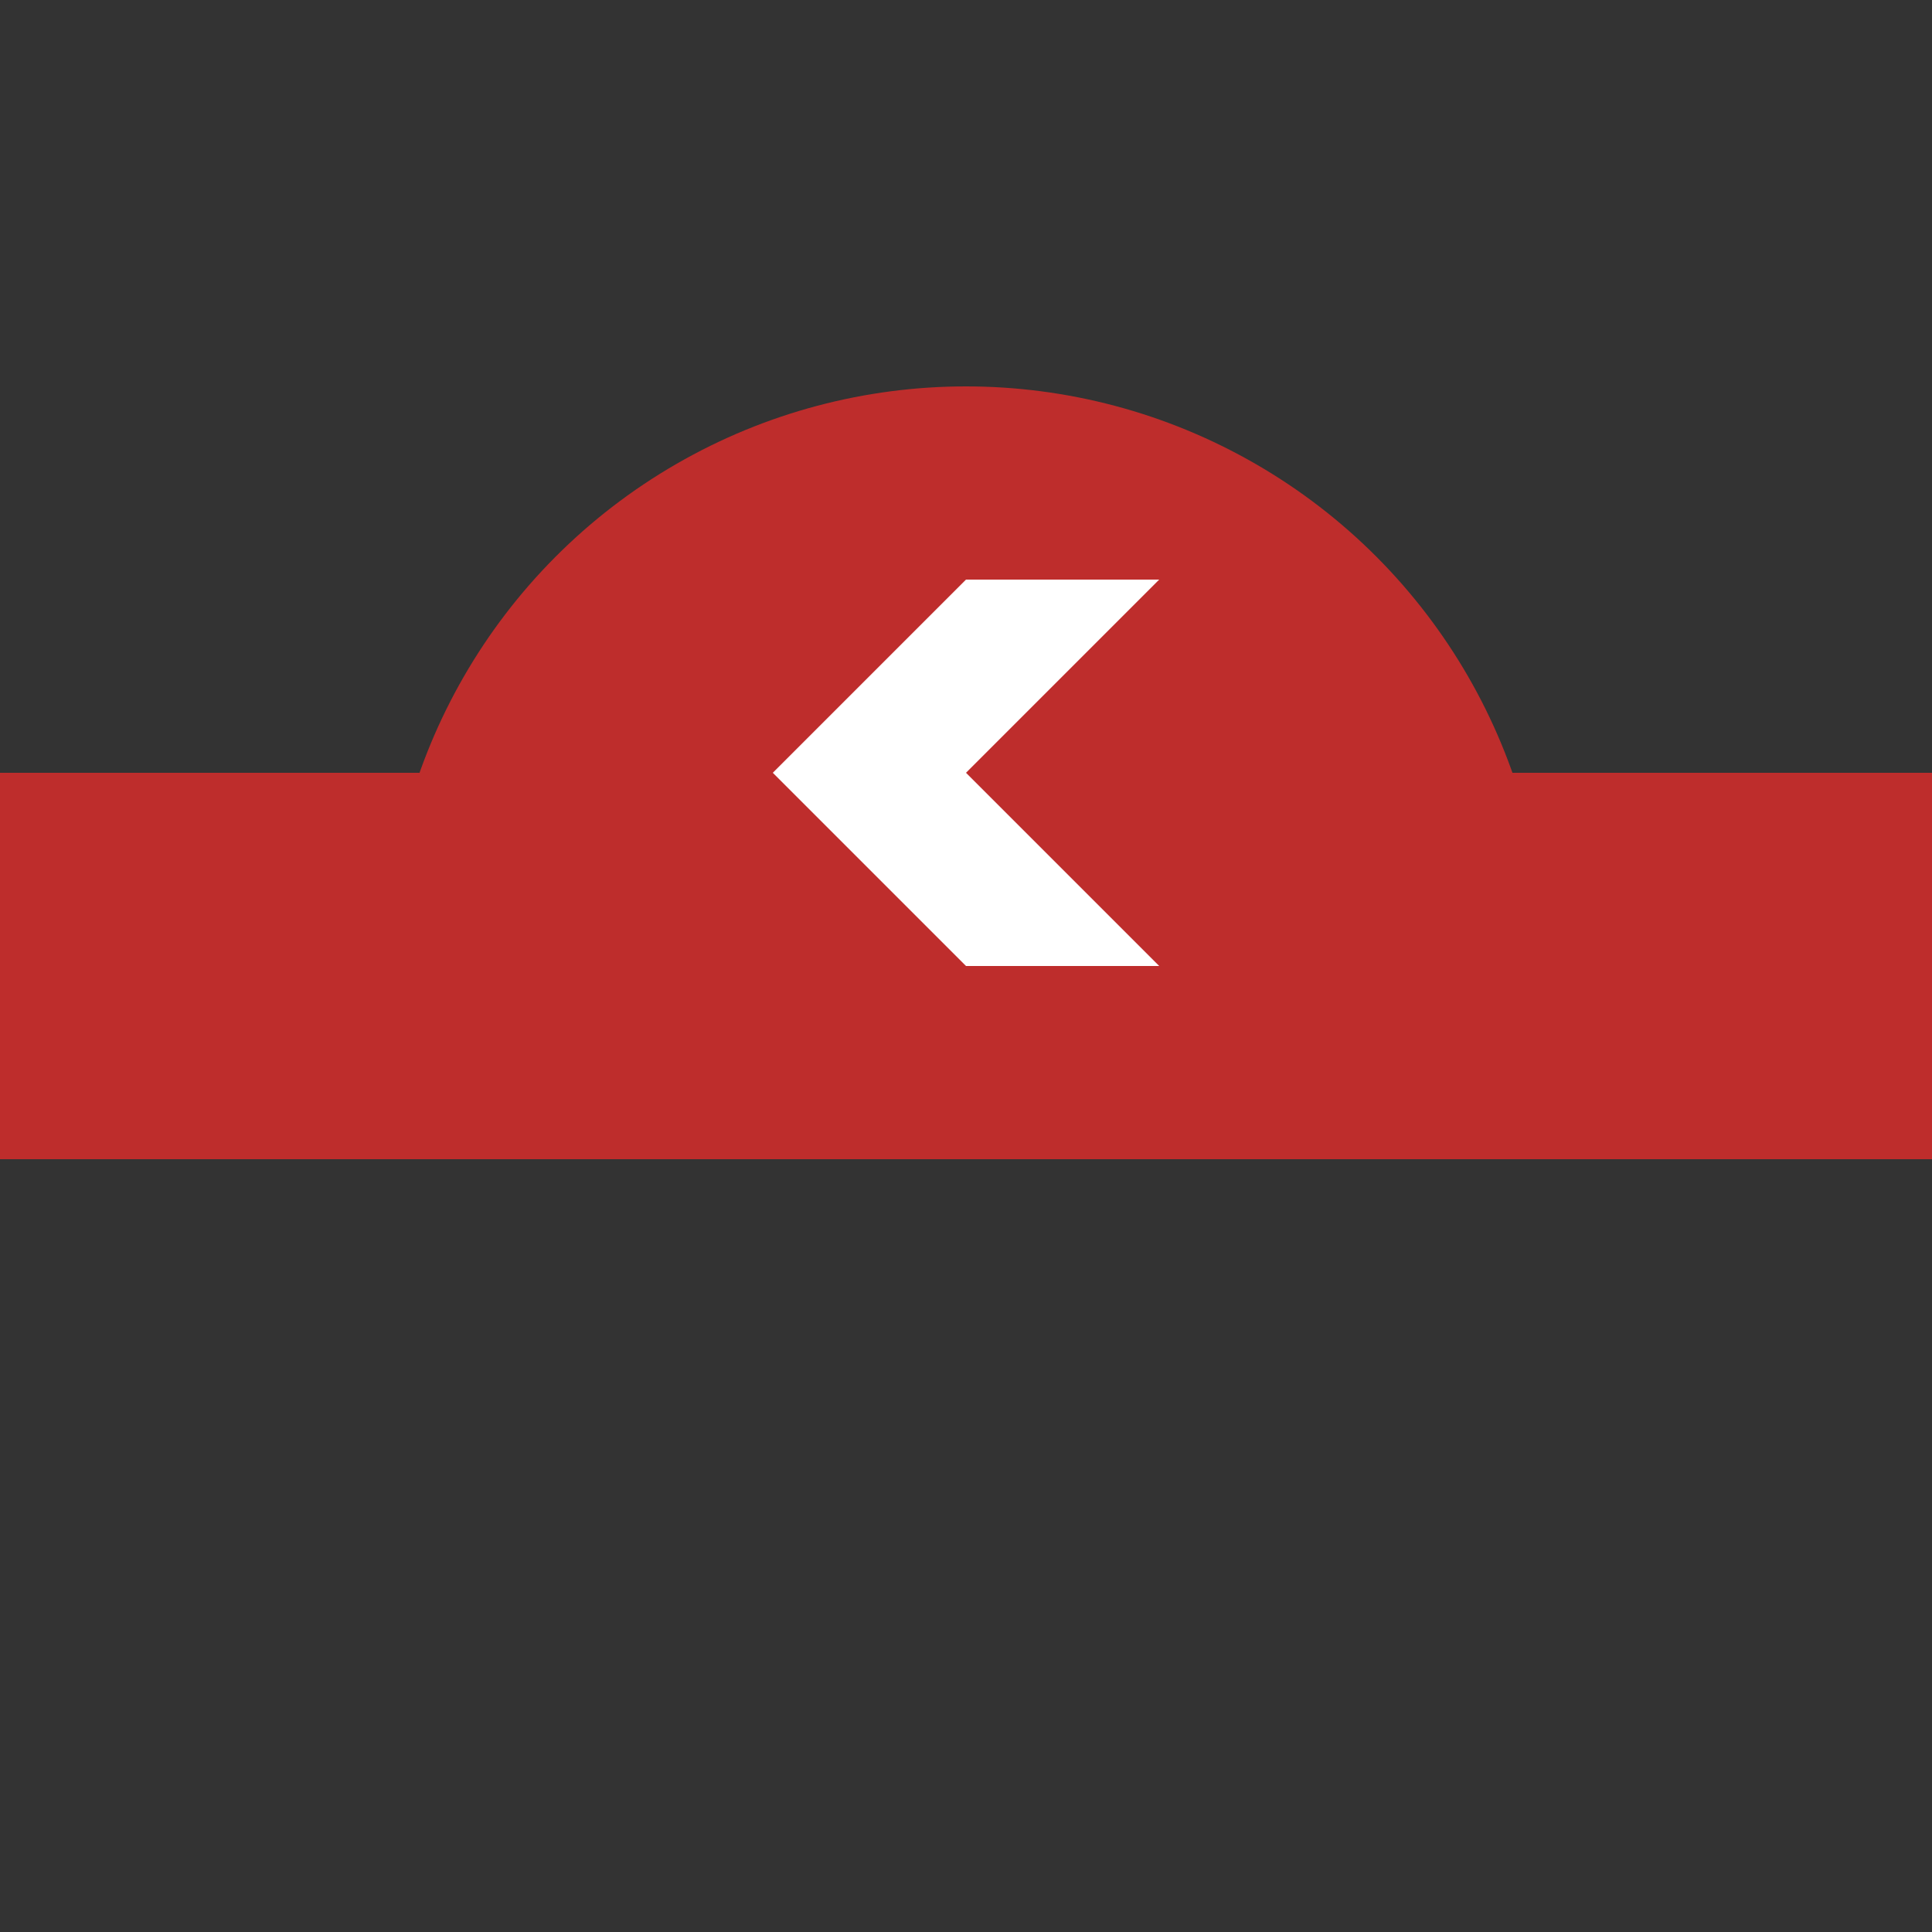 <?xml version="1.0" encoding="UTF-8"?>
<!DOCTYPE svg PUBLIC "-//W3C//DTD SVG 1.1//EN" "http://www.w3.org/Graphics/SVG/1.1/DTD/svg11.dtd">
<!-- drawn by Useddenim for Wikipedia -->
<svg xmlns="http://www.w3.org/2000/svg" width="500px" height="500px" viewBox="0 0 500 500" version="1.0">
<rect x="0" y="0" width="500" height="500" fill="#333333" stroke="none"/>
<title>BHFrr</title>
<defs>
  <clipPath id="cutout">
    <rect width="300" height="300" x="100" y="0" />
  </clipPath>
</defs>
<circle fill="#be2d2c" stroke="none" clip-path="url(#cutout)"
  r="150" cx="250" cy="250" />
<path fill="none" stroke="#be2d2c" stroke-width="100"
  d="M 0,250 H 500" />
<path stroke="none" fill="white"
  d="M 250,150 h 50 l -50,50 l 50,50 h -50 l -50,-50 z" />
</svg>
